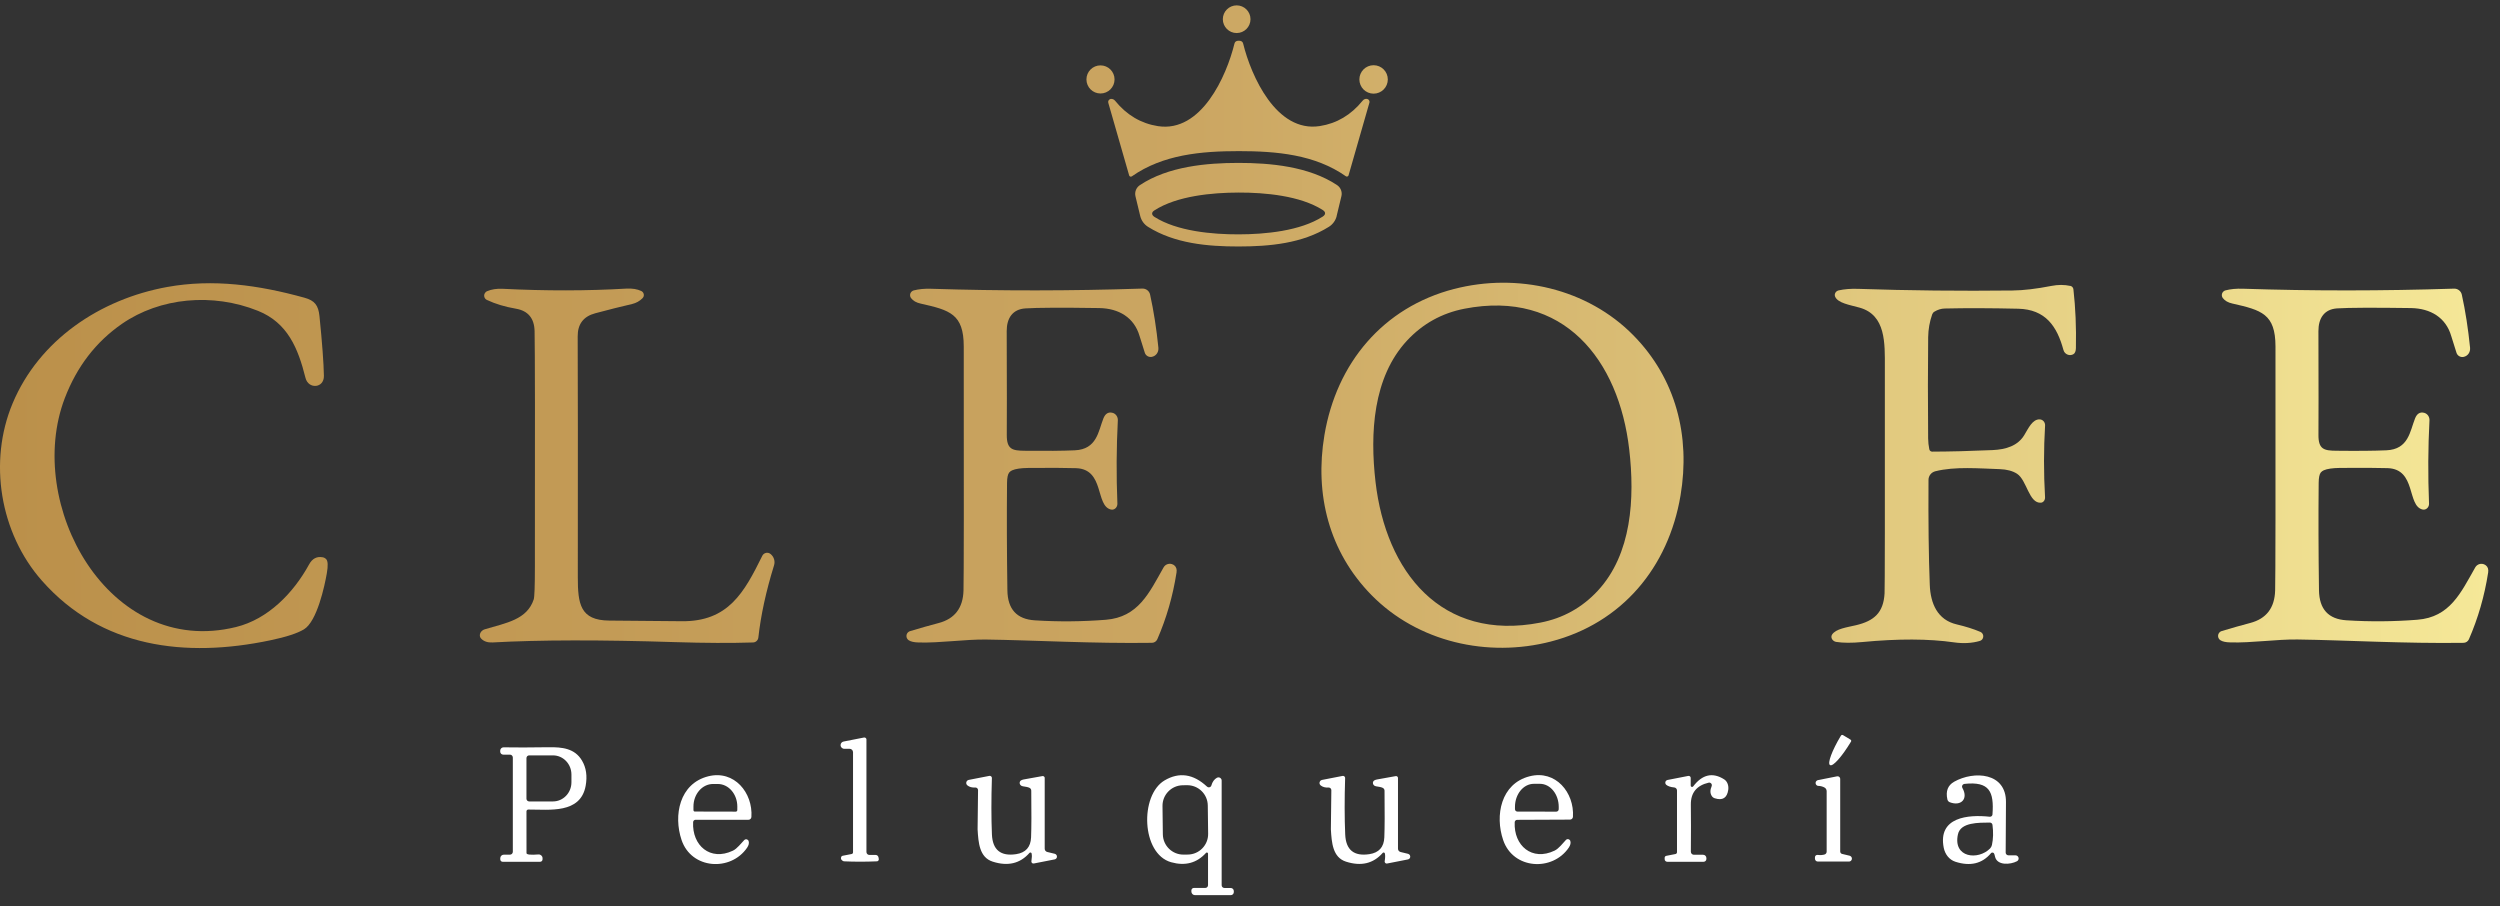 <svg xmlns="http://www.w3.org/2000/svg" width="160" height="58" viewBox="0 0 160 58" fill="none"><rect x="0" y="0" width="160" height="58" fill="#333333" stroke="none"/><g clip-path="url(#clip0_1_907)"><path d="M79.146 2.115C79.636 2.115 80.032 1.718 80.032 1.229C80.032 0.741 79.634 0.344 79.146 0.344C78.658 0.344 78.261 0.741 78.261 1.229C78.261 1.718 78.658 2.115 79.146 2.115Z" fill="url(#paint0_linear_1_907)"></path><path d="M71.076 6.336C71.076 6.336 71.067 6.338 71.062 6.339C70.959 6.371 70.9 6.477 70.93 6.577C71.338 7.991 71.782 9.54 72.265 11.225C72.269 11.237 72.274 11.247 72.281 11.258C72.317 11.31 72.387 11.322 72.439 11.286C74.421 9.893 76.871 9.672 79.285 9.672C81.699 9.672 84.153 9.888 86.135 11.28C86.145 11.287 86.156 11.293 86.168 11.296C86.229 11.313 86.291 11.28 86.308 11.22C86.791 9.535 87.236 7.986 87.642 6.572C87.642 6.567 87.644 6.563 87.646 6.558C87.668 6.456 87.601 6.353 87.496 6.331C87.387 6.308 87.276 6.357 87.205 6.447C86.465 7.359 85.551 7.901 84.464 8.069C81.691 8.5 80.074 4.877 79.56 2.784C79.532 2.666 79.44 2.605 79.283 2.605C79.127 2.605 79.037 2.665 79.007 2.784C78.495 4.877 76.883 8.502 74.108 8.073C73.021 7.902 72.109 7.362 71.367 6.451C71.296 6.36 71.185 6.312 71.076 6.334V6.336Z" fill="url(#paint1_linear_1_907)"></path><path d="M70.431 5.983C70.928 5.983 71.331 5.58 71.331 5.083C71.331 4.586 70.928 4.184 70.431 4.184C69.934 4.184 69.532 4.586 69.532 5.083C69.532 5.58 69.934 5.983 70.431 5.983Z" fill="url(#paint2_linear_1_907)"></path><path d="M87.91 5.994C88.412 5.994 88.82 5.586 88.82 5.084C88.82 4.581 88.412 4.174 87.91 4.174C87.407 4.174 87 4.581 87 5.084C87 5.586 87.407 5.994 87.91 5.994Z" fill="url(#paint3_linear_1_907)"></path><path d="M85.546 13.818L85.85 12.557C85.916 12.284 85.803 11.999 85.57 11.845C83.757 10.641 81.27 10.426 79.259 10.426C77.248 10.426 74.759 10.643 72.95 11.85C72.717 12.006 72.604 12.291 72.67 12.562L72.974 13.823C73.043 14.111 73.222 14.36 73.474 14.518C75.185 15.589 77.284 15.775 79.263 15.775C81.241 15.773 83.341 15.587 85.051 14.514C85.301 14.356 85.48 14.108 85.55 13.819L85.546 13.818ZM84.652 13.863C83.221 14.783 80.965 14.997 79.273 14.999C77.582 15.004 75.324 14.797 73.889 13.884C73.787 13.819 73.736 13.748 73.736 13.67C73.736 13.592 73.787 13.524 73.889 13.46C75.32 12.539 77.576 12.326 79.268 12.324C80.959 12.319 83.217 12.525 84.652 13.439C84.754 13.503 84.805 13.575 84.805 13.649C84.805 13.724 84.754 13.797 84.652 13.863Z" fill="url(#paint4_linear_1_907)"></path><path d="M93.057 18.494C88.518 19.672 85.539 23.232 84.764 27.841C84.124 31.645 85.061 35.321 87.776 38.086C90.73 41.092 95.214 42.107 99.261 41.056C103.801 39.878 106.779 36.318 107.554 31.712C108.195 27.907 107.257 24.229 104.542 21.466C101.588 18.459 97.104 17.445 93.057 18.496V18.494ZM102.253 37.813C101.251 38.889 100.03 39.568 98.587 39.847C92.222 41.086 88.695 36.572 88.033 30.84C87.674 27.732 87.865 24.147 90.051 21.796C91.053 20.721 92.274 20.042 93.717 19.759C100.082 18.522 103.61 23.036 104.271 28.767C104.631 31.876 104.44 35.46 102.253 37.812V37.813Z" fill="url(#paint5_linear_1_907)"></path><path d="M20.65 35.666C20.275 35.596 19.985 35.749 19.78 36.126C18.787 37.939 17.166 39.625 15.1 40.131C6.92 42.133 1.557 32.236 4.149 25.476C4.922 23.46 6.141 21.876 7.804 20.726C10.247 19.037 13.609 18.731 16.505 19.891C18.411 20.655 19.078 22.291 19.552 24.188C19.738 24.924 20.747 24.855 20.73 24.05C20.714 23.22 20.62 21.949 20.447 20.238C20.376 19.535 20.139 19.236 19.492 19.056C16.548 18.239 13.634 17.837 10.706 18.366C6.402 19.144 2.5 21.767 0.806 25.818C-0.75 29.535 -0.017 34.111 2.689 37.171C6.482 41.463 11.871 42.123 17.305 40.978C18.309 40.768 19.024 40.535 19.45 40.28C20.284 39.782 20.777 37.51 20.918 36.683C21.003 36.194 20.987 35.893 20.869 35.78C20.808 35.719 20.732 35.679 20.648 35.664L20.65 35.666Z" fill="url(#paint6_linear_1_907)"></path><path d="M132.505 18.3C132.118 18.215 131.712 18.215 131.288 18.299C130.329 18.486 129.499 18.585 128.797 18.592C125.484 18.63 122.186 18.596 118.903 18.486C118.44 18.471 118.031 18.504 117.674 18.585C117.66 18.589 117.646 18.592 117.632 18.597C117.472 18.656 117.387 18.827 117.444 18.976C117.611 19.398 118.382 19.513 119.011 19.688C120.706 20.16 120.631 21.984 120.631 23.498C120.636 32.854 120.631 37.68 120.612 37.976C120.543 39.219 119.935 39.742 118.778 40.015C118.189 40.154 117.498 40.239 117.253 40.612C117.231 40.647 117.217 40.687 117.212 40.728C117.196 40.895 117.335 41.053 117.523 41.083C117.957 41.152 118.512 41.154 119.193 41.09C121.482 40.871 123.436 40.878 125.058 41.111C125.654 41.197 126.204 41.166 126.708 41.02C126.797 40.994 126.87 40.93 126.904 40.845C126.97 40.688 126.899 40.508 126.743 40.44C126.307 40.254 125.801 40.096 125.232 39.962C123.994 39.676 123.551 38.618 123.506 37.439C123.434 35.621 123.408 33.379 123.424 30.713C123.424 30.452 123.603 30.226 123.856 30.162C125.11 29.843 126.68 29.983 127.986 30.025C128.443 30.041 128.811 30.14 129.093 30.322C129.72 30.73 129.852 32.234 130.621 32.173C130.777 32.159 130.892 32.005 130.883 31.824C130.793 30.261 130.795 28.731 130.885 27.232V27.229C130.895 27.024 130.742 26.849 130.544 26.84C130.081 26.819 129.815 27.411 129.555 27.844C129.139 28.528 128.394 28.768 127.517 28.806C126.09 28.868 124.805 28.901 123.664 28.905C123.573 28.907 123.495 28.844 123.476 28.754C123.429 28.531 123.405 28.302 123.401 28.064C123.381 25.713 123.381 23.552 123.403 21.583C123.41 21.077 123.495 20.591 123.66 20.12C123.686 20.049 123.735 19.987 123.801 19.947C124.018 19.817 124.237 19.75 124.456 19.745C125.845 19.712 127.411 19.718 129.157 19.758C130.916 19.797 131.649 20.885 132.059 22.394C132.069 22.432 132.085 22.47 132.104 22.505C132.227 22.715 132.493 22.788 132.7 22.666C132.8 22.607 132.853 22.477 132.858 22.276C132.886 20.944 132.832 19.69 132.698 18.512C132.686 18.406 132.606 18.318 132.502 18.295L132.505 18.3Z" fill="url(#paint7_linear_1_907)"></path><path d="M49.325 35.463C49.303 35.443 49.276 35.427 49.25 35.413C49.08 35.328 48.873 35.399 48.788 35.569C47.633 37.905 46.624 39.791 43.627 39.758C42.748 39.751 41.202 39.737 38.992 39.717C37.123 39.703 36.979 38.643 36.98 36.926C36.987 29.543 36.986 24.409 36.972 21.526C36.967 20.743 37.342 20.25 38.094 20.05C38.983 19.812 39.768 19.614 40.45 19.458C40.714 19.395 40.938 19.27 41.124 19.083C41.147 19.06 41.164 19.034 41.178 19.005C41.246 18.862 41.183 18.692 41.041 18.624C40.782 18.501 40.464 18.451 40.087 18.471C37.574 18.617 34.936 18.621 32.173 18.483C31.784 18.464 31.451 18.517 31.171 18.638C31.103 18.668 31.05 18.721 31.017 18.787C30.944 18.94 31.008 19.123 31.161 19.196C31.703 19.451 32.321 19.638 33.016 19.756C33.797 19.889 34.198 20.371 34.214 21.203C34.238 22.367 34.245 27.393 34.233 36.281C34.233 37.52 34.207 38.213 34.158 38.362C33.729 39.654 32.427 39.859 31.027 40.274C30.968 40.291 30.911 40.321 30.862 40.361C30.69 40.502 30.659 40.729 30.791 40.868C30.965 41.05 31.206 41.132 31.52 41.117C34.53 40.95 38.429 40.943 43.219 41.096C45.12 41.156 46.777 41.163 48.193 41.118C48.37 41.113 48.517 40.977 48.535 40.8C48.691 39.38 49.026 37.839 49.539 36.181C49.617 35.927 49.539 35.651 49.339 35.476L49.325 35.463Z" fill="url(#paint8_linear_1_907)"></path><path d="M75.088 36.14C74.869 36.017 74.593 36.095 74.469 36.314C73.55 37.939 72.854 39.501 70.767 39.666C69.256 39.784 67.745 39.798 66.232 39.702C65.077 39.631 64.49 38.992 64.473 37.783C64.438 35.343 64.429 33.05 64.45 30.904C64.454 30.572 64.499 30.35 64.589 30.241C64.639 30.181 64.702 30.133 64.775 30.102C64.992 30.004 65.339 29.954 65.813 29.949C67.189 29.936 68.207 29.942 68.867 29.963C70.707 30.023 70.089 32.377 71.102 32.611C71.131 32.618 71.159 32.62 71.189 32.618C71.374 32.608 71.52 32.434 71.513 32.231C71.44 30.419 71.451 28.644 71.541 26.904C71.553 26.677 71.411 26.474 71.201 26.42C70.933 26.352 70.739 26.472 70.617 26.779C70.291 27.601 70.207 28.756 68.788 28.82C68.01 28.855 66.944 28.865 65.589 28.849C64.801 28.842 64.422 28.771 64.434 27.814C64.443 26.925 64.441 24.718 64.429 21.19C64.427 20.362 64.804 19.794 65.619 19.738C66.381 19.688 67.958 19.68 70.352 19.716C71.605 19.737 72.59 20.32 72.934 21.512C72.984 21.685 73.097 22.041 73.269 22.578C73.33 22.767 73.528 22.88 73.728 22.837C74.011 22.774 74.164 22.515 74.136 22.248C74.014 21.034 73.837 19.902 73.606 18.853C73.556 18.623 73.347 18.462 73.111 18.469C68.516 18.62 64.009 18.623 59.591 18.481C59.172 18.467 58.802 18.502 58.477 18.587C58.438 18.598 58.399 18.617 58.366 18.643C58.229 18.749 58.205 18.945 58.309 19.08C58.439 19.252 58.641 19.369 58.919 19.429C60.787 19.848 61.678 20.091 61.68 22.172C61.691 31.786 61.685 36.993 61.664 37.794C61.633 38.91 61.102 39.605 60.067 39.876C59.492 40.027 58.884 40.199 58.246 40.392C58.172 40.414 58.106 40.463 58.064 40.529C57.967 40.68 58.012 40.883 58.163 40.98C58.295 41.065 58.507 41.112 58.801 41.119C60.148 41.159 61.762 40.913 63.099 40.93C66.129 40.972 70.013 41.196 73.728 41.14C73.874 41.137 74.005 41.05 74.066 40.916C74.655 39.567 75.065 38.141 75.298 36.639C75.331 36.434 75.279 36.279 75.145 36.175C75.126 36.161 75.107 36.147 75.088 36.137V36.14Z" fill="url(#paint9_linear_1_907)"></path><path d="M159.089 36.181C159.07 36.167 159.051 36.153 159.032 36.142C158.813 36.019 158.537 36.097 158.414 36.316C157.493 37.938 156.795 39.501 154.707 39.664C153.197 39.782 151.686 39.795 150.175 39.699C149.02 39.628 148.433 38.989 148.415 37.78C148.381 35.34 148.374 33.047 148.395 30.901C148.398 30.569 148.443 30.347 148.533 30.237C148.584 30.178 148.648 30.131 148.719 30.1C148.936 30.003 149.284 29.953 149.758 29.947C151.133 29.935 152.151 29.94 152.811 29.961C154.652 30.024 154.034 32.375 155.046 32.61C155.074 32.617 155.103 32.618 155.131 32.617C155.317 32.608 155.465 32.434 155.458 32.231C155.385 30.42 155.395 28.645 155.486 26.905C155.498 26.677 155.357 26.476 155.147 26.42C154.879 26.352 154.685 26.472 154.563 26.78C154.235 27.601 154.152 28.756 152.733 28.819C151.955 28.853 150.89 28.864 149.536 28.848C148.747 28.841 148.368 28.77 148.381 27.813C148.389 26.924 148.389 24.716 148.379 21.189C148.377 20.361 148.754 19.793 149.569 19.737C150.331 19.689 151.908 19.682 154.301 19.716C155.555 19.737 156.54 20.323 156.882 21.516C156.932 21.689 157.045 22.045 157.217 22.582C157.278 22.771 157.476 22.884 157.676 22.841C157.959 22.778 158.111 22.519 158.084 22.252C157.962 21.038 157.787 19.906 157.556 18.857C157.505 18.627 157.297 18.466 157.061 18.473C152.465 18.622 147.96 18.624 143.544 18.478C143.125 18.464 142.755 18.499 142.431 18.584C142.391 18.594 142.352 18.613 142.319 18.64C142.182 18.745 142.158 18.942 142.262 19.077C142.392 19.249 142.594 19.366 142.872 19.426C144.737 19.848 145.628 20.09 145.631 22.172C145.638 31.785 145.631 36.992 145.609 37.789C145.578 38.905 145.046 39.6 144.011 39.871C143.436 40.022 142.828 40.194 142.191 40.387C142.116 40.409 142.05 40.458 142.009 40.524C141.911 40.675 141.956 40.878 142.108 40.976C142.24 41.061 142.451 41.108 142.745 41.114C144.093 41.154 145.706 40.908 147.043 40.927C150.07 40.969 153.955 41.196 157.67 41.141C157.816 41.137 157.948 41.05 158.009 40.916C158.598 39.569 159.008 38.145 159.242 36.641C159.275 36.436 159.223 36.281 159.089 36.177V36.181Z" fill="url(#paint10_linear_1_907)"></path><path d="M118.434 47.338C118.478 47.364 118.492 47.421 118.464 47.464L118.445 47.494C117.892 48.413 117.305 49.073 117.132 48.968L117.116 48.96C116.946 48.852 117.253 48.024 117.804 47.108L117.823 47.079C117.849 47.035 117.906 47.02 117.95 47.046L118.434 47.338Z" fill="white"></path><path d="M55.452 47.335V54.529C55.452 54.633 55.536 54.716 55.64 54.716H56.041C56.13 54.716 56.206 54.779 56.223 54.867L56.242 54.97C56.256 55.039 56.211 55.109 56.142 55.123C56.135 55.123 56.13 55.125 56.123 55.125C55.393 55.156 54.691 55.156 54.021 55.125C53.99 55.125 53.955 55.109 53.915 55.081C53.825 55.019 53.799 54.937 53.839 54.84C53.853 54.803 53.886 54.777 53.924 54.77L54.506 54.657C54.558 54.647 54.594 54.602 54.594 54.548V48.143C54.594 48.021 54.495 47.922 54.374 47.922H54.028C53.9 47.922 53.795 47.815 53.797 47.686C53.797 47.575 53.877 47.481 53.985 47.459L55.292 47.202C55.367 47.188 55.438 47.235 55.452 47.308C55.452 47.316 55.454 47.325 55.454 47.334L55.452 47.335Z" fill="white"></path><path d="M34.723 54.932V54.999C34.723 55.085 34.653 55.154 34.568 55.154H32.17C32.085 55.154 32.017 55.085 32.017 54.999V54.923C32.017 54.8 32.118 54.699 32.241 54.699H32.635C32.738 54.699 32.821 54.616 32.821 54.513V48.483C32.821 48.381 32.739 48.297 32.639 48.297H32.208C32.1 48.297 32.013 48.211 32.013 48.103V48.042C32.013 47.924 32.109 47.829 32.227 47.829C32.227 47.829 32.23 47.829 32.232 47.829C32.965 47.843 33.925 47.841 35.113 47.823C35.968 47.811 36.782 47.888 37.248 48.678C37.517 49.133 37.595 49.671 37.482 50.293C37.151 52.103 35.146 51.804 33.811 51.811C33.747 51.811 33.694 51.863 33.694 51.927C33.694 52.405 33.696 53.296 33.696 54.6C33.696 54.696 33.952 54.725 34.462 54.685C34.598 54.676 34.714 54.777 34.723 54.911C34.723 54.916 34.723 54.921 34.723 54.928V54.932ZM33.693 48.516V51.118C33.693 51.213 33.771 51.292 33.867 51.292H35.39C36.043 51.292 36.572 50.743 36.572 50.066V49.571C36.572 48.893 36.043 48.344 35.39 48.344H33.867C33.771 48.344 33.693 48.422 33.693 48.518V48.516Z" fill="white"></path><path d="M44.52 52.464C44.434 52.464 44.363 52.532 44.36 52.617C44.283 54.11 45.454 55.133 46.904 54.444C47.182 54.312 47.432 53.966 47.635 53.761C47.7 53.695 47.805 53.697 47.871 53.763C47.891 53.782 47.904 53.805 47.913 53.831C47.953 53.956 47.92 54.096 47.814 54.254C46.763 55.793 44.252 55.637 43.62 53.759C43.09 52.186 43.483 50.147 45.329 49.683C46.996 49.265 48.193 50.741 48.09 52.287C48.083 52.387 48.002 52.466 47.901 52.466H44.521L44.52 52.464ZM44.474 51.939L47.09 51.945C47.144 51.945 47.187 51.901 47.187 51.847L47.189 51.623C47.189 50.824 46.631 50.175 45.94 50.175H45.635C44.943 50.175 44.381 50.821 44.381 51.62V51.844C44.379 51.898 44.422 51.941 44.476 51.941L44.474 51.939Z" fill="white"></path><path d="M77.314 54.635C77.314 54.593 77.281 54.56 77.239 54.562C77.219 54.562 77.198 54.57 77.184 54.586C76.595 55.237 75.85 55.435 74.95 55.182C73.04 54.642 72.938 50.895 74.528 49.949C75.464 49.395 76.373 49.527 77.25 50.345C77.319 50.409 77.427 50.406 77.491 50.336C77.51 50.317 77.522 50.293 77.529 50.265C77.594 50.036 77.712 49.872 77.882 49.777C77.981 49.721 78.104 49.756 78.16 49.855C78.177 49.885 78.186 49.919 78.186 49.952V56.656C78.186 56.752 78.264 56.83 78.36 56.83H78.764C78.874 56.83 78.964 56.918 78.964 57.026V57.095C78.964 57.203 78.877 57.29 78.769 57.29H76.479C76.35 57.29 76.248 57.186 76.248 57.059V56.989C76.248 56.899 76.321 56.828 76.409 56.828H77.139C77.236 56.828 77.314 56.75 77.314 56.653V54.636V54.635ZM77.298 51.552C77.29 50.826 76.694 50.244 75.968 50.253L75.699 50.256C74.973 50.265 74.391 50.861 74.4 51.587L74.422 53.396C74.431 54.122 75.027 54.704 75.753 54.695L76.022 54.692C76.748 54.683 77.33 54.087 77.321 53.361L77.298 51.552Z" fill="white"></path><path d="M97.099 52.47C97.014 52.47 96.944 52.538 96.941 52.623C96.87 54.118 98.047 55.136 99.494 54.44C99.772 54.306 100.02 53.96 100.223 53.752C100.287 53.686 100.393 53.688 100.459 53.754C100.478 53.773 100.492 53.795 100.501 53.822C100.541 53.947 100.508 54.087 100.404 54.245C99.358 55.791 96.843 55.645 96.204 53.768C95.664 52.196 96.052 50.152 97.894 49.683C99.561 49.254 100.765 50.727 100.669 52.276C100.662 52.377 100.581 52.455 100.48 52.455L97.099 52.47ZM97.114 51.941L99.6 51.946C99.686 51.946 99.758 51.875 99.758 51.788L99.759 51.644C99.759 50.827 99.223 50.166 98.556 50.164H98.167C97.502 50.164 96.96 50.822 96.958 51.638V51.782C96.956 51.869 97.026 51.941 97.113 51.941H97.114Z" fill="white"></path><path d="M108.205 49.79V50.278C108.205 50.326 108.245 50.364 108.294 50.364C108.32 50.364 108.346 50.352 108.363 50.33C108.947 49.562 109.608 49.411 110.346 49.878C110.544 50.003 110.645 50.265 110.609 50.545C110.534 51.069 110.246 51.25 109.744 51.089C109.667 51.064 109.601 51.016 109.558 50.95C109.442 50.776 109.438 50.566 109.546 50.316C109.581 50.231 109.541 50.133 109.455 50.099C109.424 50.085 109.39 50.083 109.355 50.09C108.585 50.269 108.205 50.738 108.214 51.495C108.224 52.303 108.226 53.308 108.215 54.512C108.215 54.618 108.302 54.705 108.408 54.705H108.999C109.115 54.705 109.209 54.798 109.209 54.915V54.975C109.209 55.074 109.129 55.154 109.03 55.154H106.706C106.612 55.154 106.538 55.08 106.538 54.988V54.899C106.538 54.838 106.579 54.786 106.64 54.774L107.231 54.658C107.286 54.647 107.328 54.599 107.328 54.541V50.59C107.328 50.491 107.252 50.408 107.153 50.397C106.929 50.377 106.76 50.323 106.645 50.232C106.569 50.172 106.555 50.059 106.616 49.982C106.642 49.949 106.68 49.927 106.722 49.918L108.049 49.659C108.12 49.645 108.189 49.692 108.203 49.764C108.203 49.772 108.205 49.781 108.205 49.79Z" fill="white"></path><path d="M127.42 54.608C126.856 55.277 126.097 55.458 125.145 55.152C124.744 55.022 124.482 54.667 124.4 54.263C124.006 52.286 125.973 52.121 127.342 52.271C127.431 52.279 127.51 52.217 127.519 52.128C127.519 52.127 127.519 52.125 127.519 52.123C127.625 50.661 127.326 49.996 125.725 50.169C125.63 50.18 125.56 50.265 125.57 50.36C125.572 50.385 125.581 50.407 125.593 50.428C125.991 51.126 125.505 51.618 124.791 51.345C124.711 51.316 124.652 51.248 124.633 51.164C124.515 50.638 124.659 50.261 125.063 50.032C126.338 49.313 128.403 49.436 128.382 51.345C128.375 51.951 128.37 53.024 128.363 54.565C128.363 54.662 128.441 54.74 128.537 54.74H128.99C129.101 54.74 129.192 54.829 129.193 54.94C129.193 55.015 129.152 55.084 129.086 55.119C128.669 55.341 127.804 55.411 127.679 54.815C127.658 54.716 127.637 54.65 127.615 54.615C127.576 54.56 127.5 54.546 127.444 54.584C127.436 54.591 127.427 54.598 127.42 54.605V54.608ZM127.484 54.079C127.568 53.688 127.58 53.259 127.519 52.792C127.509 52.707 127.434 52.642 127.347 52.644C126.644 52.653 125.475 52.616 125.307 53.401C124.98 54.904 126.607 55.072 127.366 54.301C127.425 54.238 127.465 54.162 127.484 54.079Z" fill="white"></path><path d="M66.025 54.626C66.017 54.583 65.975 54.553 65.93 54.562C65.912 54.565 65.895 54.574 65.883 54.59C65.284 55.27 64.501 55.455 63.533 55.145C62.679 54.873 62.616 53.93 62.566 53.077C62.562 53.026 62.573 52.191 62.595 50.572C62.595 50.479 62.524 50.402 62.432 50.401C62.427 50.401 62.423 50.401 62.418 50.401C62.21 50.414 62.041 50.369 61.911 50.263C61.826 50.194 61.812 50.069 61.882 49.984C61.911 49.947 61.951 49.923 61.996 49.914L63.316 49.657C63.391 49.642 63.462 49.689 63.478 49.763C63.479 49.774 63.481 49.786 63.481 49.796C63.439 51.144 63.439 52.346 63.483 53.402C63.525 54.393 64.042 54.815 65.034 54.666C65.645 54.572 65.963 54.215 65.989 53.593C66.013 52.966 66.017 51.969 66.001 50.602C66.001 50.524 65.956 50.453 65.885 50.42C65.803 50.38 65.661 50.347 65.456 50.321C65.332 50.303 65.244 50.197 65.258 50.083C65.261 50.059 65.268 50.036 65.279 50.015C65.312 49.953 65.39 49.911 65.515 49.885C65.919 49.808 66.321 49.735 66.718 49.669C66.786 49.659 66.85 49.706 66.861 49.772C66.861 49.777 66.861 49.784 66.861 49.789V54.317C66.861 54.418 66.93 54.505 67.027 54.527L67.507 54.643C67.604 54.668 67.665 54.767 67.641 54.866C67.623 54.934 67.569 54.986 67.5 55.001L66.166 55.263C66.095 55.279 66.025 55.232 66.01 55.161C66.006 55.145 66.006 55.13 66.01 55.116C66.044 54.901 66.048 54.737 66.024 54.63L66.025 54.626Z" fill="white"></path><path d="M88.632 54.626C88.624 54.583 88.582 54.553 88.537 54.562C88.519 54.566 88.502 54.574 88.49 54.59C87.891 55.271 87.109 55.455 86.144 55.146C85.289 54.873 85.227 53.93 85.176 53.077C85.173 53.027 85.183 52.191 85.206 50.575C85.206 50.481 85.135 50.404 85.042 50.403C85.037 50.403 85.034 50.403 85.028 50.403C84.82 50.416 84.652 50.371 84.521 50.265C84.436 50.196 84.422 50.071 84.492 49.986C84.521 49.949 84.561 49.925 84.606 49.916L85.923 49.659C85.998 49.644 86.069 49.691 86.085 49.765C86.086 49.776 86.088 49.788 86.088 49.798C86.046 51.144 86.048 52.344 86.093 53.402C86.135 54.394 86.651 54.816 87.642 54.666C88.254 54.572 88.571 54.215 88.597 53.593C88.622 52.966 88.625 51.971 88.61 50.604C88.61 50.526 88.564 50.455 88.493 50.422C88.412 50.382 88.269 50.349 88.064 50.323C87.941 50.305 87.852 50.199 87.866 50.085C87.87 50.06 87.877 50.038 87.887 50.017C87.92 49.955 87.998 49.913 88.123 49.887C88.528 49.81 88.929 49.737 89.327 49.671C89.393 49.659 89.457 49.704 89.469 49.772C89.469 49.779 89.471 49.786 89.471 49.793V54.319C89.471 54.42 89.54 54.506 89.638 54.529L90.117 54.645C90.214 54.67 90.275 54.769 90.251 54.868C90.234 54.935 90.18 54.987 90.11 55.003L88.776 55.265C88.705 55.281 88.636 55.234 88.62 55.163C88.617 55.147 88.617 55.132 88.62 55.118C88.655 54.902 88.658 54.739 88.634 54.632L88.632 54.626Z" fill="white"></path><path d="M116.382 50.3C116.277 50.298 116.196 50.213 116.197 50.108C116.199 50.018 116.265 49.942 116.355 49.926L117.573 49.685C117.663 49.667 117.75 49.725 117.769 49.815C117.771 49.825 117.773 49.838 117.773 49.848V54.497C117.773 54.568 117.823 54.633 117.892 54.65L118.384 54.768C118.485 54.796 118.544 54.9 118.516 55.001C118.493 55.081 118.422 55.138 118.339 55.14H116.34C116.239 55.14 116.157 55.058 116.157 54.957V54.865C116.157 54.782 116.223 54.714 116.307 54.714C116.312 54.714 116.319 54.714 116.324 54.714C116.501 54.735 116.651 54.725 116.774 54.687C116.852 54.662 116.906 54.589 116.906 54.506V50.636C116.906 50.541 116.857 50.454 116.776 50.406C116.665 50.341 116.534 50.305 116.382 50.296V50.3Z" fill="white"></path></g><defs><linearGradient id="paint0_linear_1_907" x1="0" y1="20.91" x2="159.251" y2="20.91" gradientUnits="userSpaceOnUse"><stop stop-color="#BB904A"></stop><stop offset="0.48" stop-color="#CBA662"></stop><stop offset="1" stop-color="#F5E898"></stop></linearGradient><linearGradient id="paint1_linear_1_907" x1="0" y1="20.91" x2="159.251" y2="20.91" gradientUnits="userSpaceOnUse"><stop stop-color="#BB904A"></stop><stop offset="0.48" stop-color="#CBA662"></stop><stop offset="1" stop-color="#F5E898"></stop></linearGradient><linearGradient id="paint2_linear_1_907" x1="0" y1="20.91" x2="159.251" y2="20.91" gradientUnits="userSpaceOnUse"><stop stop-color="#BB904A"></stop><stop offset="0.48" stop-color="#CBA662"></stop><stop offset="1" stop-color="#F5E898"></stop></linearGradient><linearGradient id="paint3_linear_1_907" x1="1.54727e-05" y1="20.911" x2="159.251" y2="20.911" gradientUnits="userSpaceOnUse"><stop stop-color="#BB904A"></stop><stop offset="0.48" stop-color="#CBA662"></stop><stop offset="1" stop-color="#F5E898"></stop></linearGradient><linearGradient id="paint4_linear_1_907" x1="0.001" y1="20.91" x2="159.251" y2="20.91" gradientUnits="userSpaceOnUse"><stop stop-color="#BB904A"></stop><stop offset="0.48" stop-color="#CBA662"></stop><stop offset="1" stop-color="#F5E898"></stop></linearGradient><linearGradient id="paint5_linear_1_907" x1="0" y1="20.91" x2="159.251" y2="20.91" gradientUnits="userSpaceOnUse"><stop stop-color="#BB904A"></stop><stop offset="0.48" stop-color="#CBA662"></stop><stop offset="1" stop-color="#F5E898"></stop></linearGradient><linearGradient id="paint6_linear_1_907" x1="0" y1="20.91" x2="159.251" y2="20.91" gradientUnits="userSpaceOnUse"><stop stop-color="#BB904A"></stop><stop offset="0.48" stop-color="#CBA662"></stop><stop offset="1" stop-color="#F5E898"></stop></linearGradient><linearGradient id="paint7_linear_1_907" x1="0" y1="20.911" x2="159.251" y2="20.911" gradientUnits="userSpaceOnUse"><stop stop-color="#BB904A"></stop><stop offset="0.48" stop-color="#CBA662"></stop><stop offset="1" stop-color="#F5E898"></stop></linearGradient><linearGradient id="paint8_linear_1_907" x1="0" y1="20.91" x2="159.251" y2="20.91" gradientUnits="userSpaceOnUse"><stop stop-color="#BB904A"></stop><stop offset="0.48" stop-color="#CBA662"></stop><stop offset="1" stop-color="#F5E898"></stop></linearGradient><linearGradient id="paint9_linear_1_907" x1="0" y1="20.909" x2="159.251" y2="20.909" gradientUnits="userSpaceOnUse"><stop stop-color="#BB904A"></stop><stop offset="0.48" stop-color="#CBA662"></stop><stop offset="1" stop-color="#F5E898"></stop></linearGradient><linearGradient id="paint10_linear_1_907" x1="0" y1="20.91" x2="159.251" y2="20.91" gradientUnits="userSpaceOnUse"><stop stop-color="#BB904A"></stop><stop offset="0.48" stop-color="#CBA662"></stop><stop offset="1" stop-color="#F5E898"></stop></linearGradient><clipPath id="clip0_1_907"><rect width="159.252" height="56.946" fill="white" transform="translate(0 0.344)"></rect></clipPath></defs></svg>